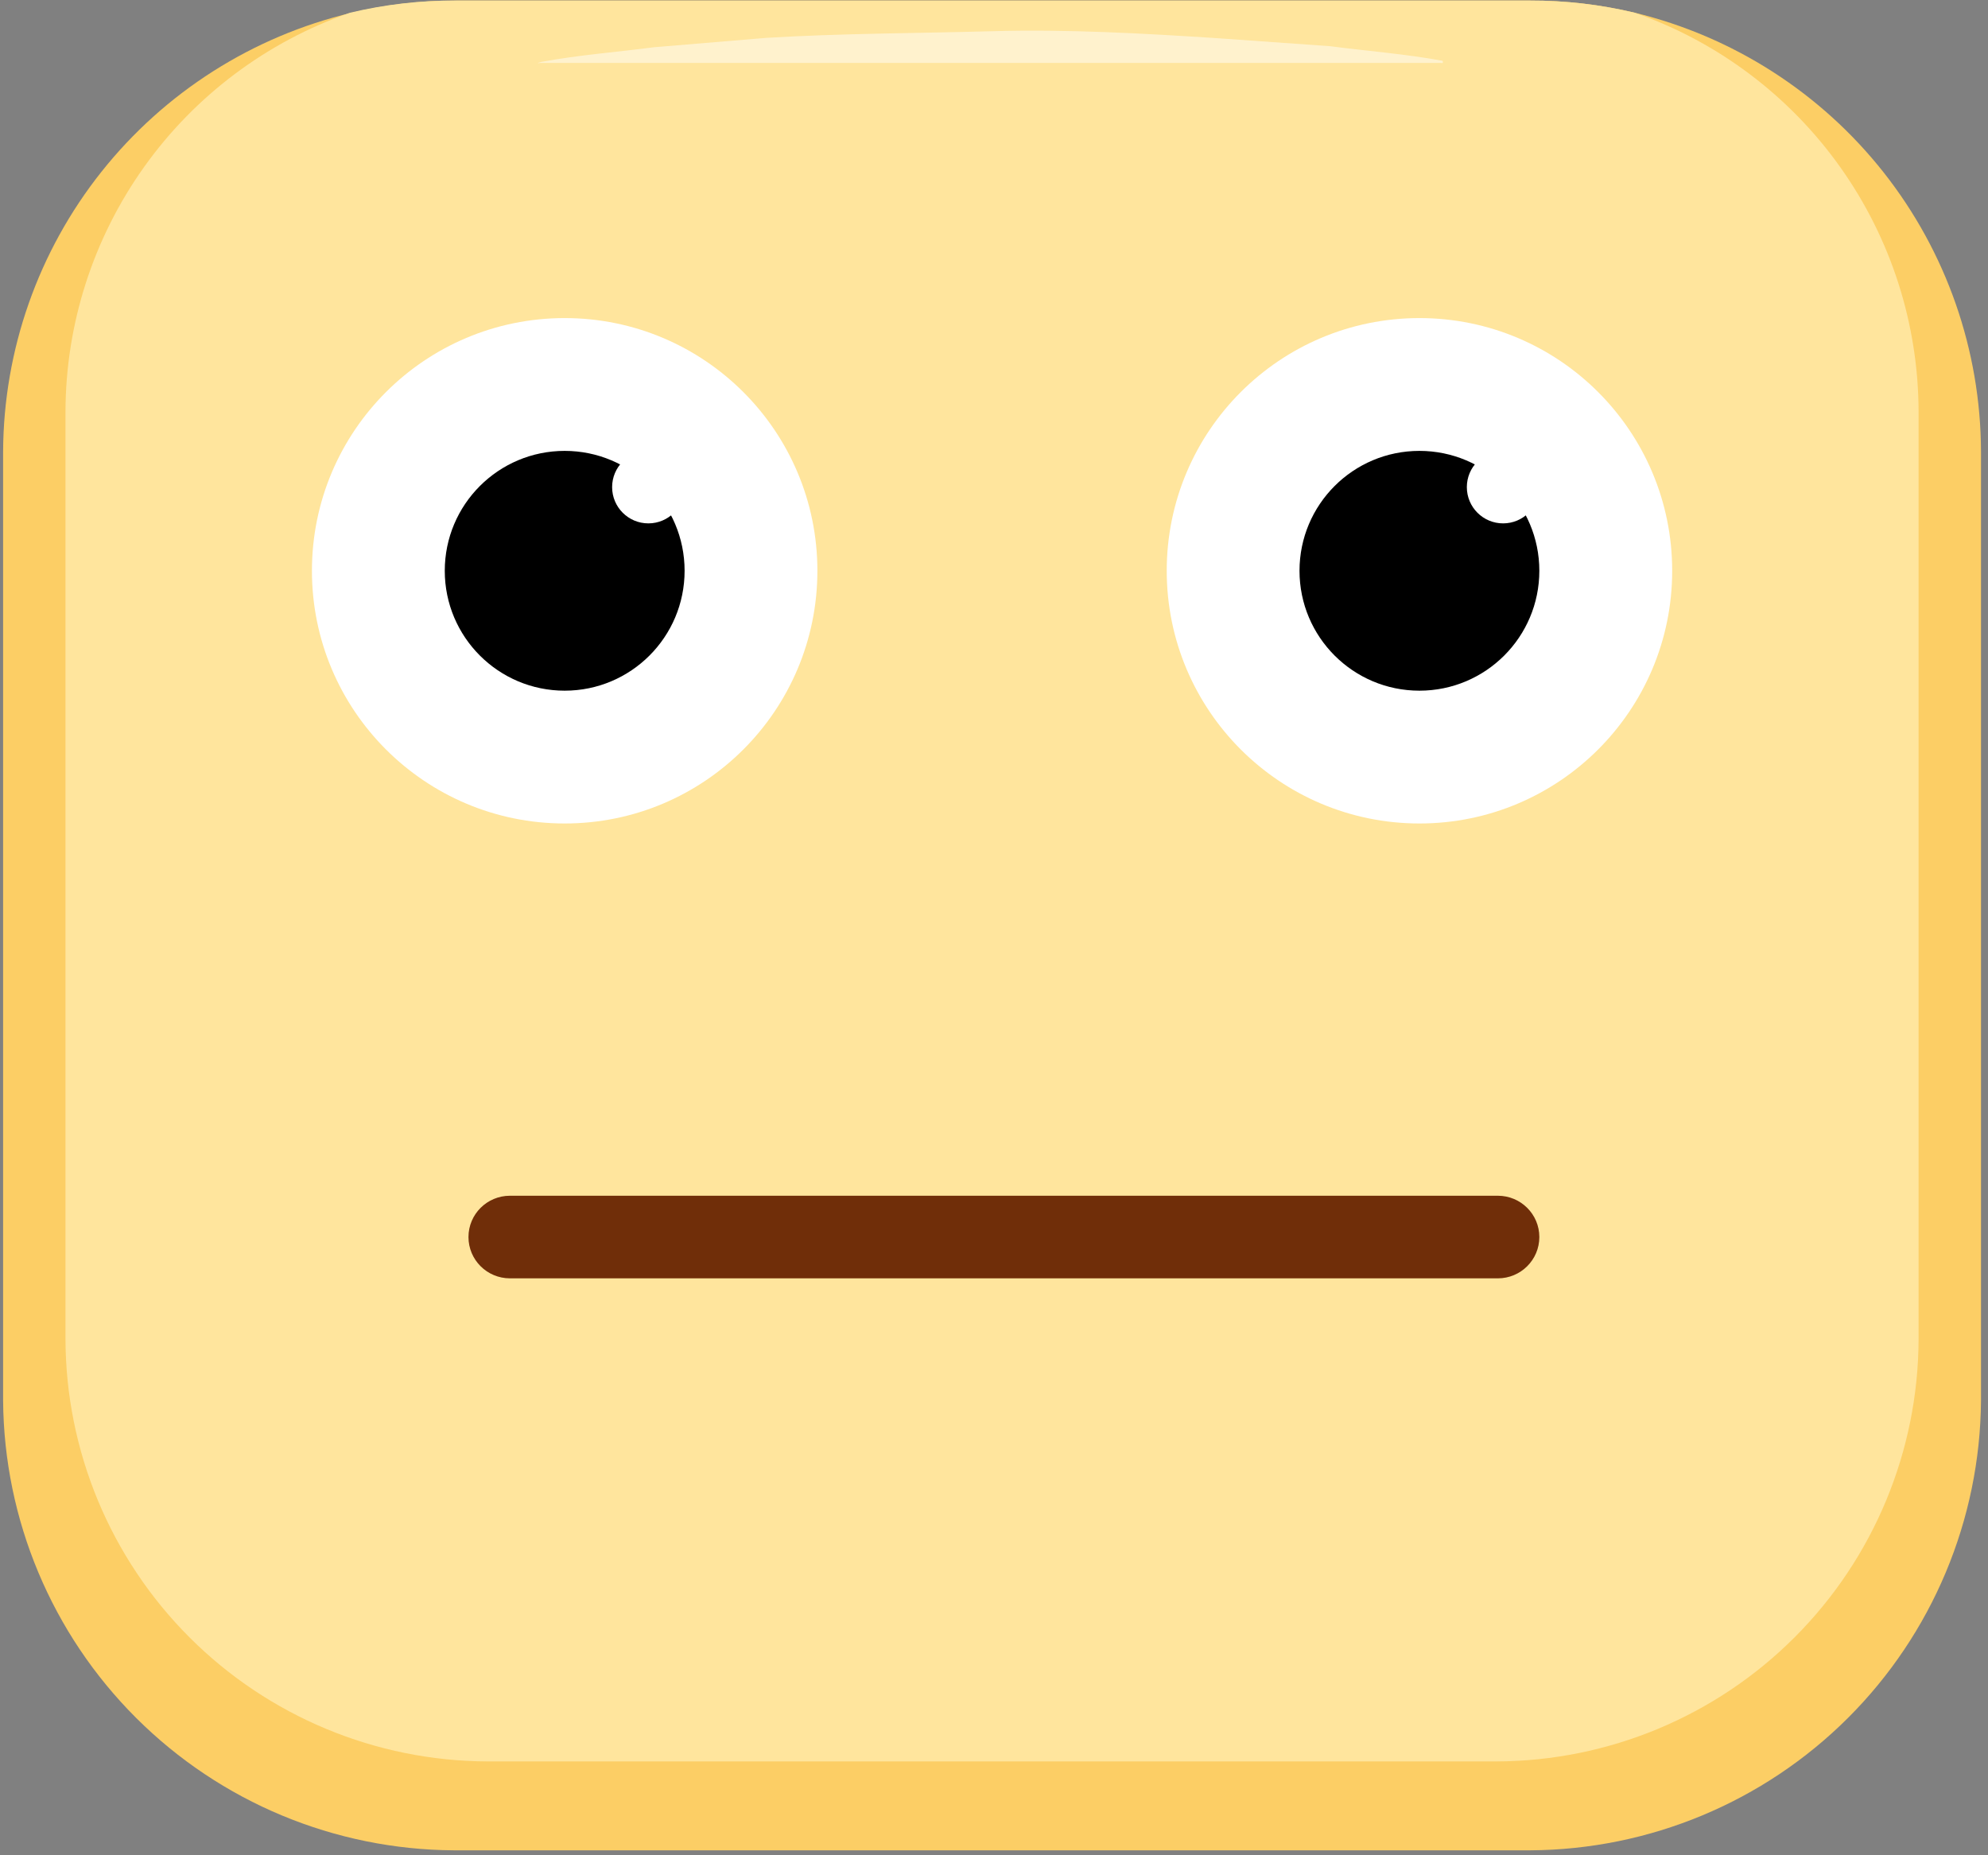 <svg width="270" height="252" viewBox="0 0 270 252" fill="none" xmlns="http://www.w3.org/2000/svg">
<rect x="0" y="0" width="270" height="252" fill="#808080" stroke="none"/>
<path d="M269.05 61.338V190.255C268.926 206.438 262.432 221.922 250.975 233.353C239.518 244.784 224.019 251.241 207.835 251.328H61.637C45.453 251.241 29.955 244.784 18.497 233.353C7.04 221.922 0.546 206.438 0.422 190.255V61.338C0.485 47.532 5.187 34.148 13.774 23.338C22.361 12.527 34.333 4.918 47.766 1.732C52.418 0.62 57.185 0.064 61.969 0.075H207.835C212.618 0.064 217.386 0.62 222.038 1.732C235.41 4.981 247.307 12.618 255.829 23.423C264.35 34.228 269.006 47.577 269.05 61.338V61.338Z" fill="#FCCE65"/>
<path d="M260.572 55.94V181.875C260.535 197.073 254.484 211.639 243.741 222.391C232.998 233.142 218.437 239.205 203.239 239.255H66.226C51.027 239.205 36.466 233.142 25.724 222.391C14.981 211.639 8.93 197.073 8.893 181.875V55.94C8.918 44.015 12.65 32.392 19.571 22.68C26.492 12.969 36.261 5.648 47.525 1.732C52.177 0.62 56.945 0.064 61.728 0.075H207.831C212.614 0.064 217.382 0.62 222.034 1.732C233.281 5.664 243.029 12.991 249.932 22.702C256.835 32.412 260.553 44.026 260.572 55.94Z" fill="#FFE59D"/>
<g opacity="0.7">
<path opacity="0.7" d="M73.52 8.407C78.633 7.46 83.747 7.082 88.812 6.419L104.104 5.141C114.331 4.525 124.51 4.525 134.736 4.241C144.962 3.957 155.141 4.525 165.32 5.188L180.659 6.277C185.725 6.94 190.838 7.318 195.951 8.265C195.951 8.265 195.951 8.265 195.951 8.549C195.875 8.578 195.791 8.578 195.715 8.549H134.499H73.284C73.248 8.57 73.207 8.581 73.165 8.581C73.124 8.581 73.083 8.57 73.047 8.549L73.52 8.407Z" fill="white"/>
</g>
<path d="M76.689 111.853C95.646 111.853 111.014 96.486 111.014 77.529C111.014 58.572 95.646 43.205 76.689 43.205C57.733 43.205 42.365 58.572 42.365 77.529C42.365 96.486 57.733 111.853 76.689 111.853Z" fill="white"/>
<path d="M76.692 93.815C85.687 93.815 92.979 86.524 92.979 77.529C92.979 68.534 85.687 61.243 76.692 61.243C67.698 61.243 60.406 68.534 60.406 77.529C60.406 86.524 67.698 93.815 76.692 93.815Z" fill="black"/>
<path d="M88.058 71.09C90.778 71.09 92.982 68.886 92.982 66.167C92.982 63.447 90.778 61.243 88.058 61.243C85.339 61.243 83.135 63.447 83.135 66.167C83.135 68.886 85.339 71.09 88.058 71.09Z" fill="white"/>
<path d="M192.783 111.853C211.74 111.853 227.107 96.486 227.107 77.529C227.107 58.572 211.74 43.205 192.783 43.205C173.826 43.205 158.459 58.572 158.459 77.529C158.459 96.486 173.826 111.853 192.783 111.853Z" fill="white"/>
<path d="M192.778 93.815C201.773 93.815 209.065 86.524 209.065 77.529C209.065 68.534 201.773 61.243 192.778 61.243C183.784 61.243 176.492 68.534 176.492 77.529C176.492 86.524 183.784 93.815 192.778 93.815Z" fill="black"/>
<path d="M204.143 71.09C206.862 71.09 209.066 68.886 209.066 66.167C209.066 63.447 206.862 61.243 204.143 61.243C201.423 61.243 199.219 63.447 199.219 66.167C199.219 68.886 201.423 71.09 204.143 71.09Z" fill="white"/>
<path d="M203.431 162.417H69.259C66.147 162.417 63.625 164.928 63.625 168.027C63.625 171.125 66.147 173.637 69.259 173.637H203.431C206.543 173.637 209.065 171.125 209.065 168.027C209.065 164.928 206.543 162.417 203.431 162.417Z" fill="#702E09"/>
</svg>
